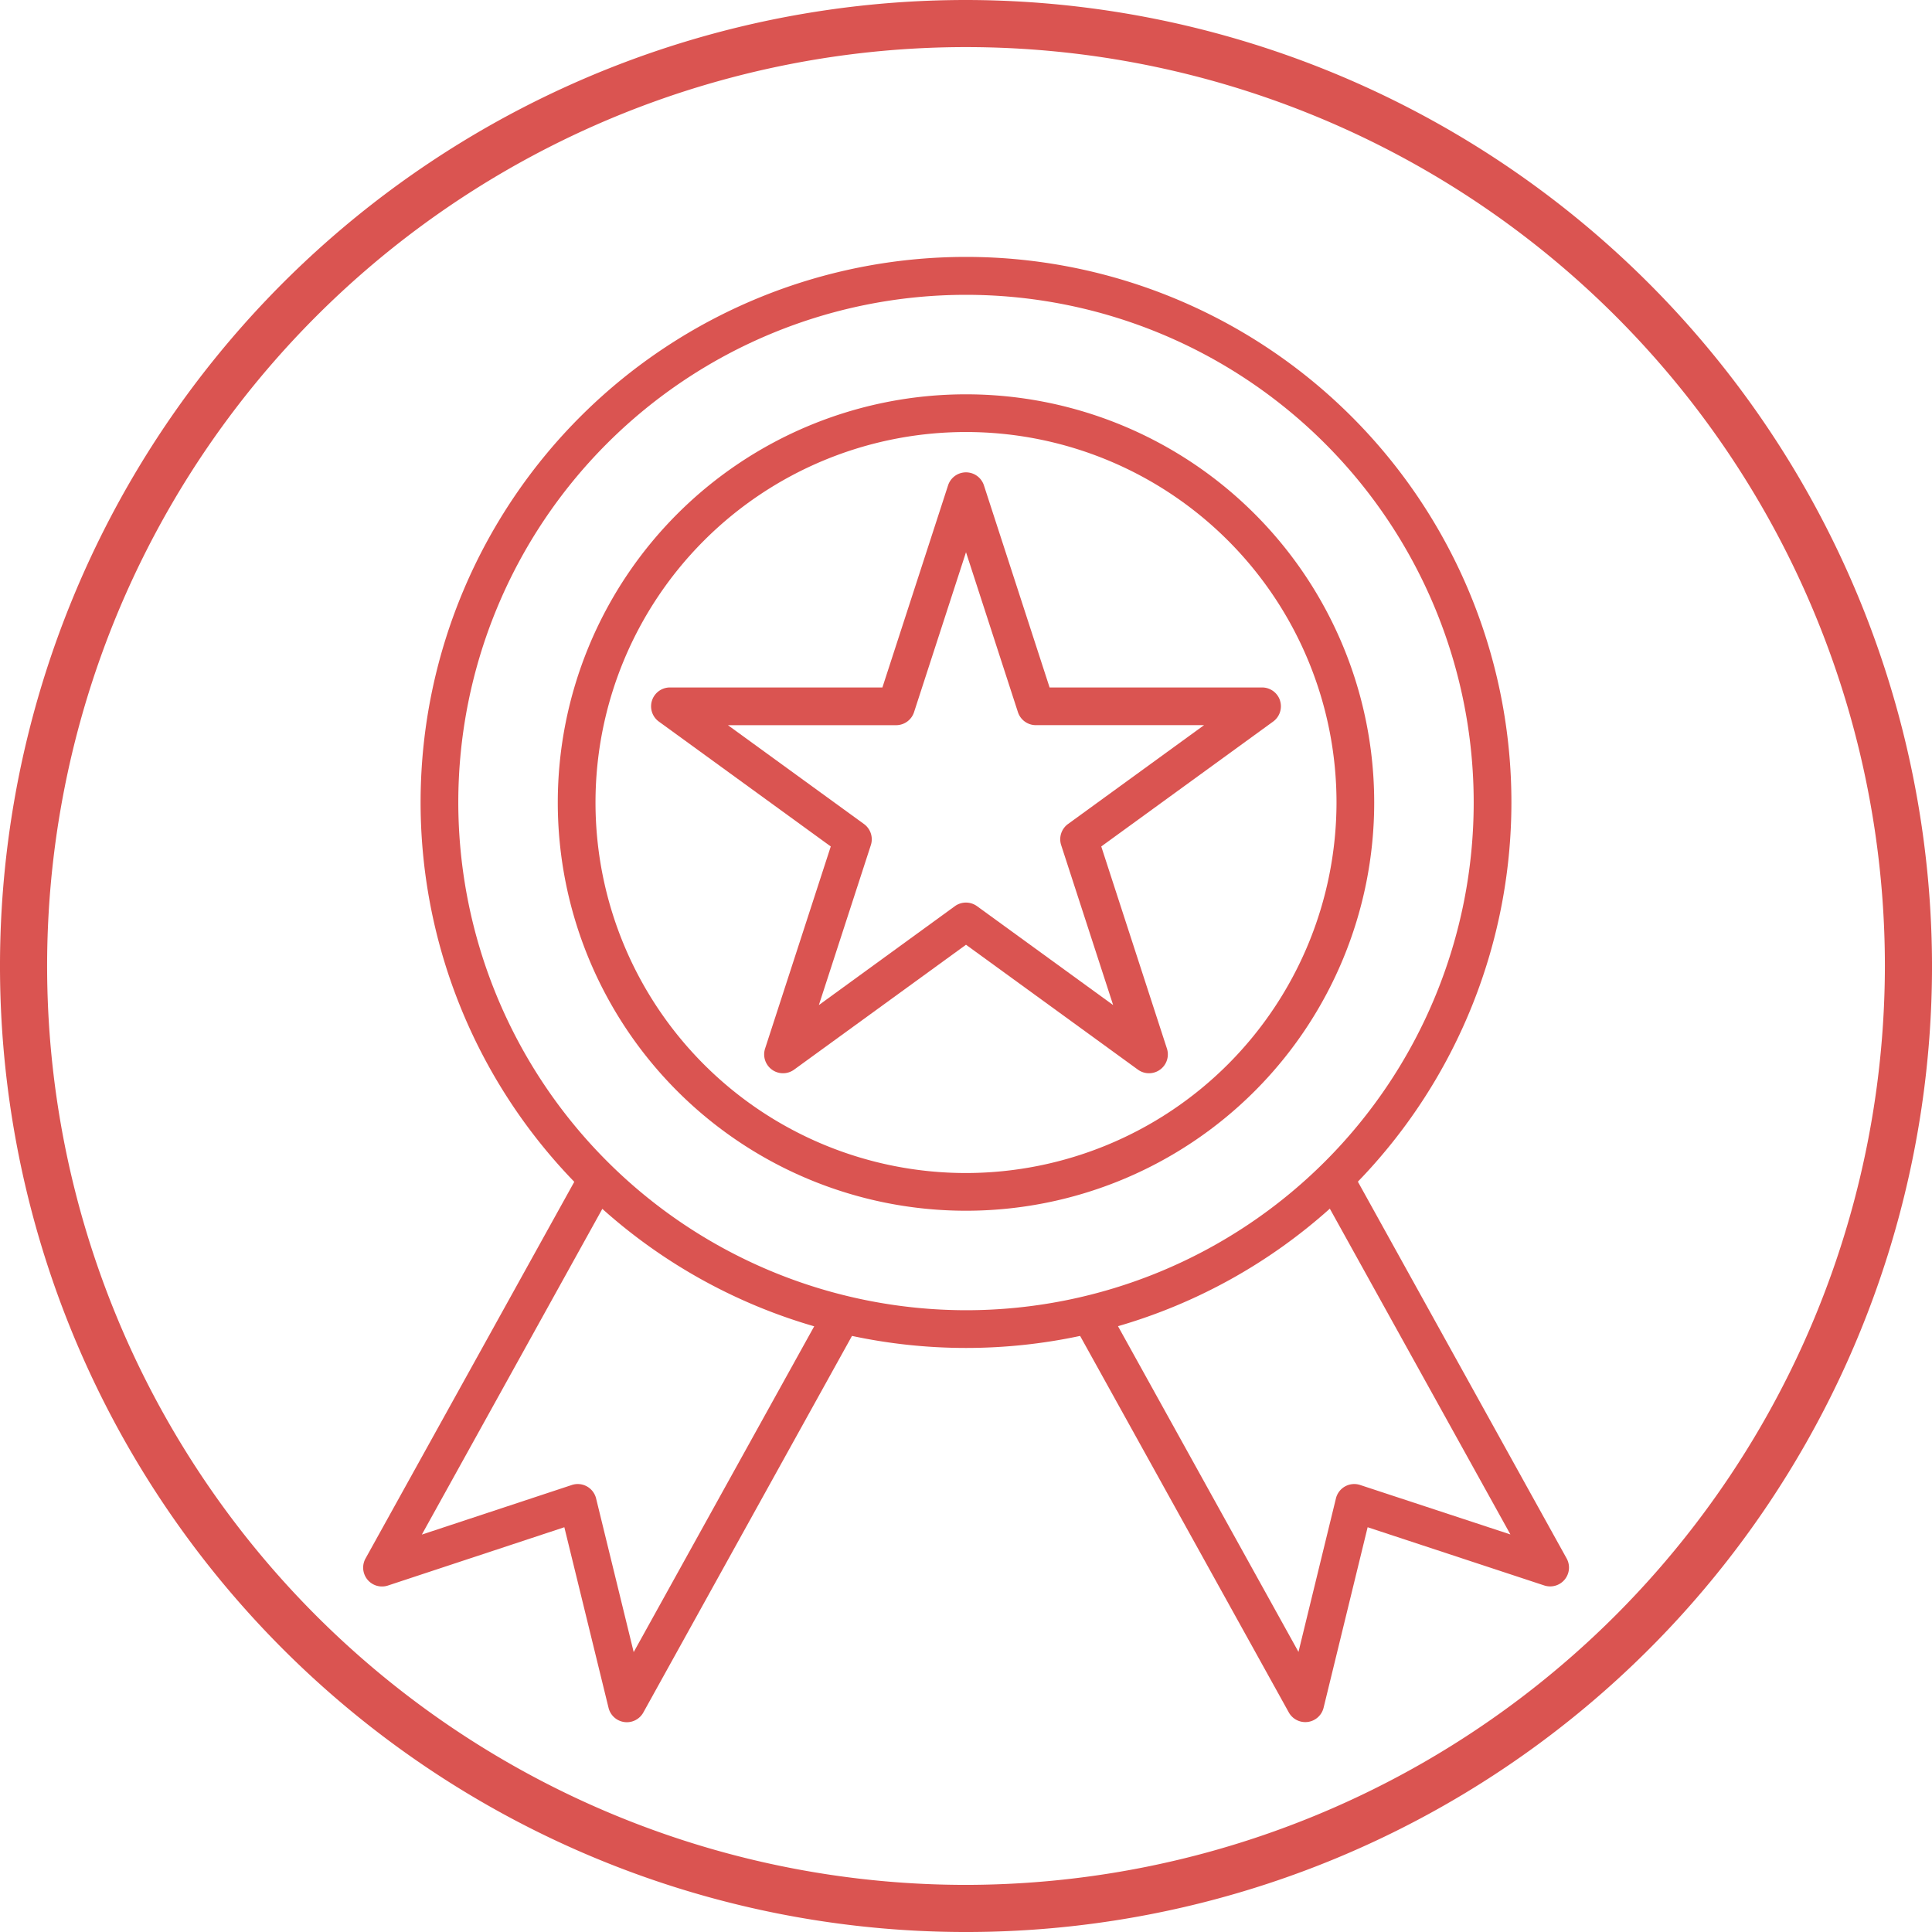 <svg xmlns="http://www.w3.org/2000/svg" width="137.017" height="137.017"><g fill="#da5451"><path d="M68.509 0a68.509 68.509 0 1068.509 68.509A68.586 68.586 0 0068.509 0m0 133.675a65.167 65.167 0 1165.167-65.167 65.24 65.24 0 01-65.167 65.167"/><path d="M68.508 27.965a28.95 28.95 0 1028.95 28.95 28.95 28.95 0 00-28.95-28.95m0 55.226a26.276 26.276 0 1126.277-26.276 26.306 26.306 0 01-26.277 26.276"/><path d="M90.779 49.679a1.337 1.337 0 00-1.271-.924H74.437L69.78 34.422a1.337 1.337 0 00-2.543 0L62.58 48.755H47.511a1.337 1.337 0 00-.786 2.418l12.193 8.858-4.658 14.333a1.337 1.337 0 002.057 1.495l12.192-8.858 12.192 8.858a1.337 1.337 0 002.057-1.495l-4.657-14.333 12.19-8.858a1.337 1.337 0 00.485-1.494m-15.033 8.76a1.337 1.337 0 00-.486 1.494l3.687 11.346-9.653-7.013a1.338 1.338 0 00-1.572 0l-9.645 7.013 3.686-11.344a1.337 1.337 0 00-.485-1.494l-9.65-7.011h11.927a1.338 1.338 0 001.272-.924l3.685-11.343 3.682 11.341a1.337 1.337 0 001.271.924h11.929z"/><path d="M96.3 83.803a38.68 38.68 0 10-55.572.011l-14.805 26.714a1.337 1.337 0 001.588 1.918l12.512-4.135 3.135 12.809a1.336 1.336 0 002.467.33l14.798-26.707a38.772 38.772 0 0016.178 0l14.8 26.7a1.336 1.336 0 001.169.688 1.454 1.454 0 00.178-.011 1.338 1.338 0 001.121-1.009l3.123-12.8 12.525 4.129a1.336 1.336 0 001.587-1.918zm-51.359 33.364l-2.667-10.9a1.338 1.338 0 00-1.718-.952l-10.639 3.517 12.8-23.1a38.611 38.611 0 0015.026 8.33zM32.502 56.915a36.006 36.006 0 1136.006 36.006 36.047 36.047 0 01-36.006-36.006m63.959 48.4a1.336 1.336 0 00-1.717.952l-2.656 10.886-12.8-23.1a38.6 38.6 0 0015.023-8.335l12.807 23.105z"/></g></svg>